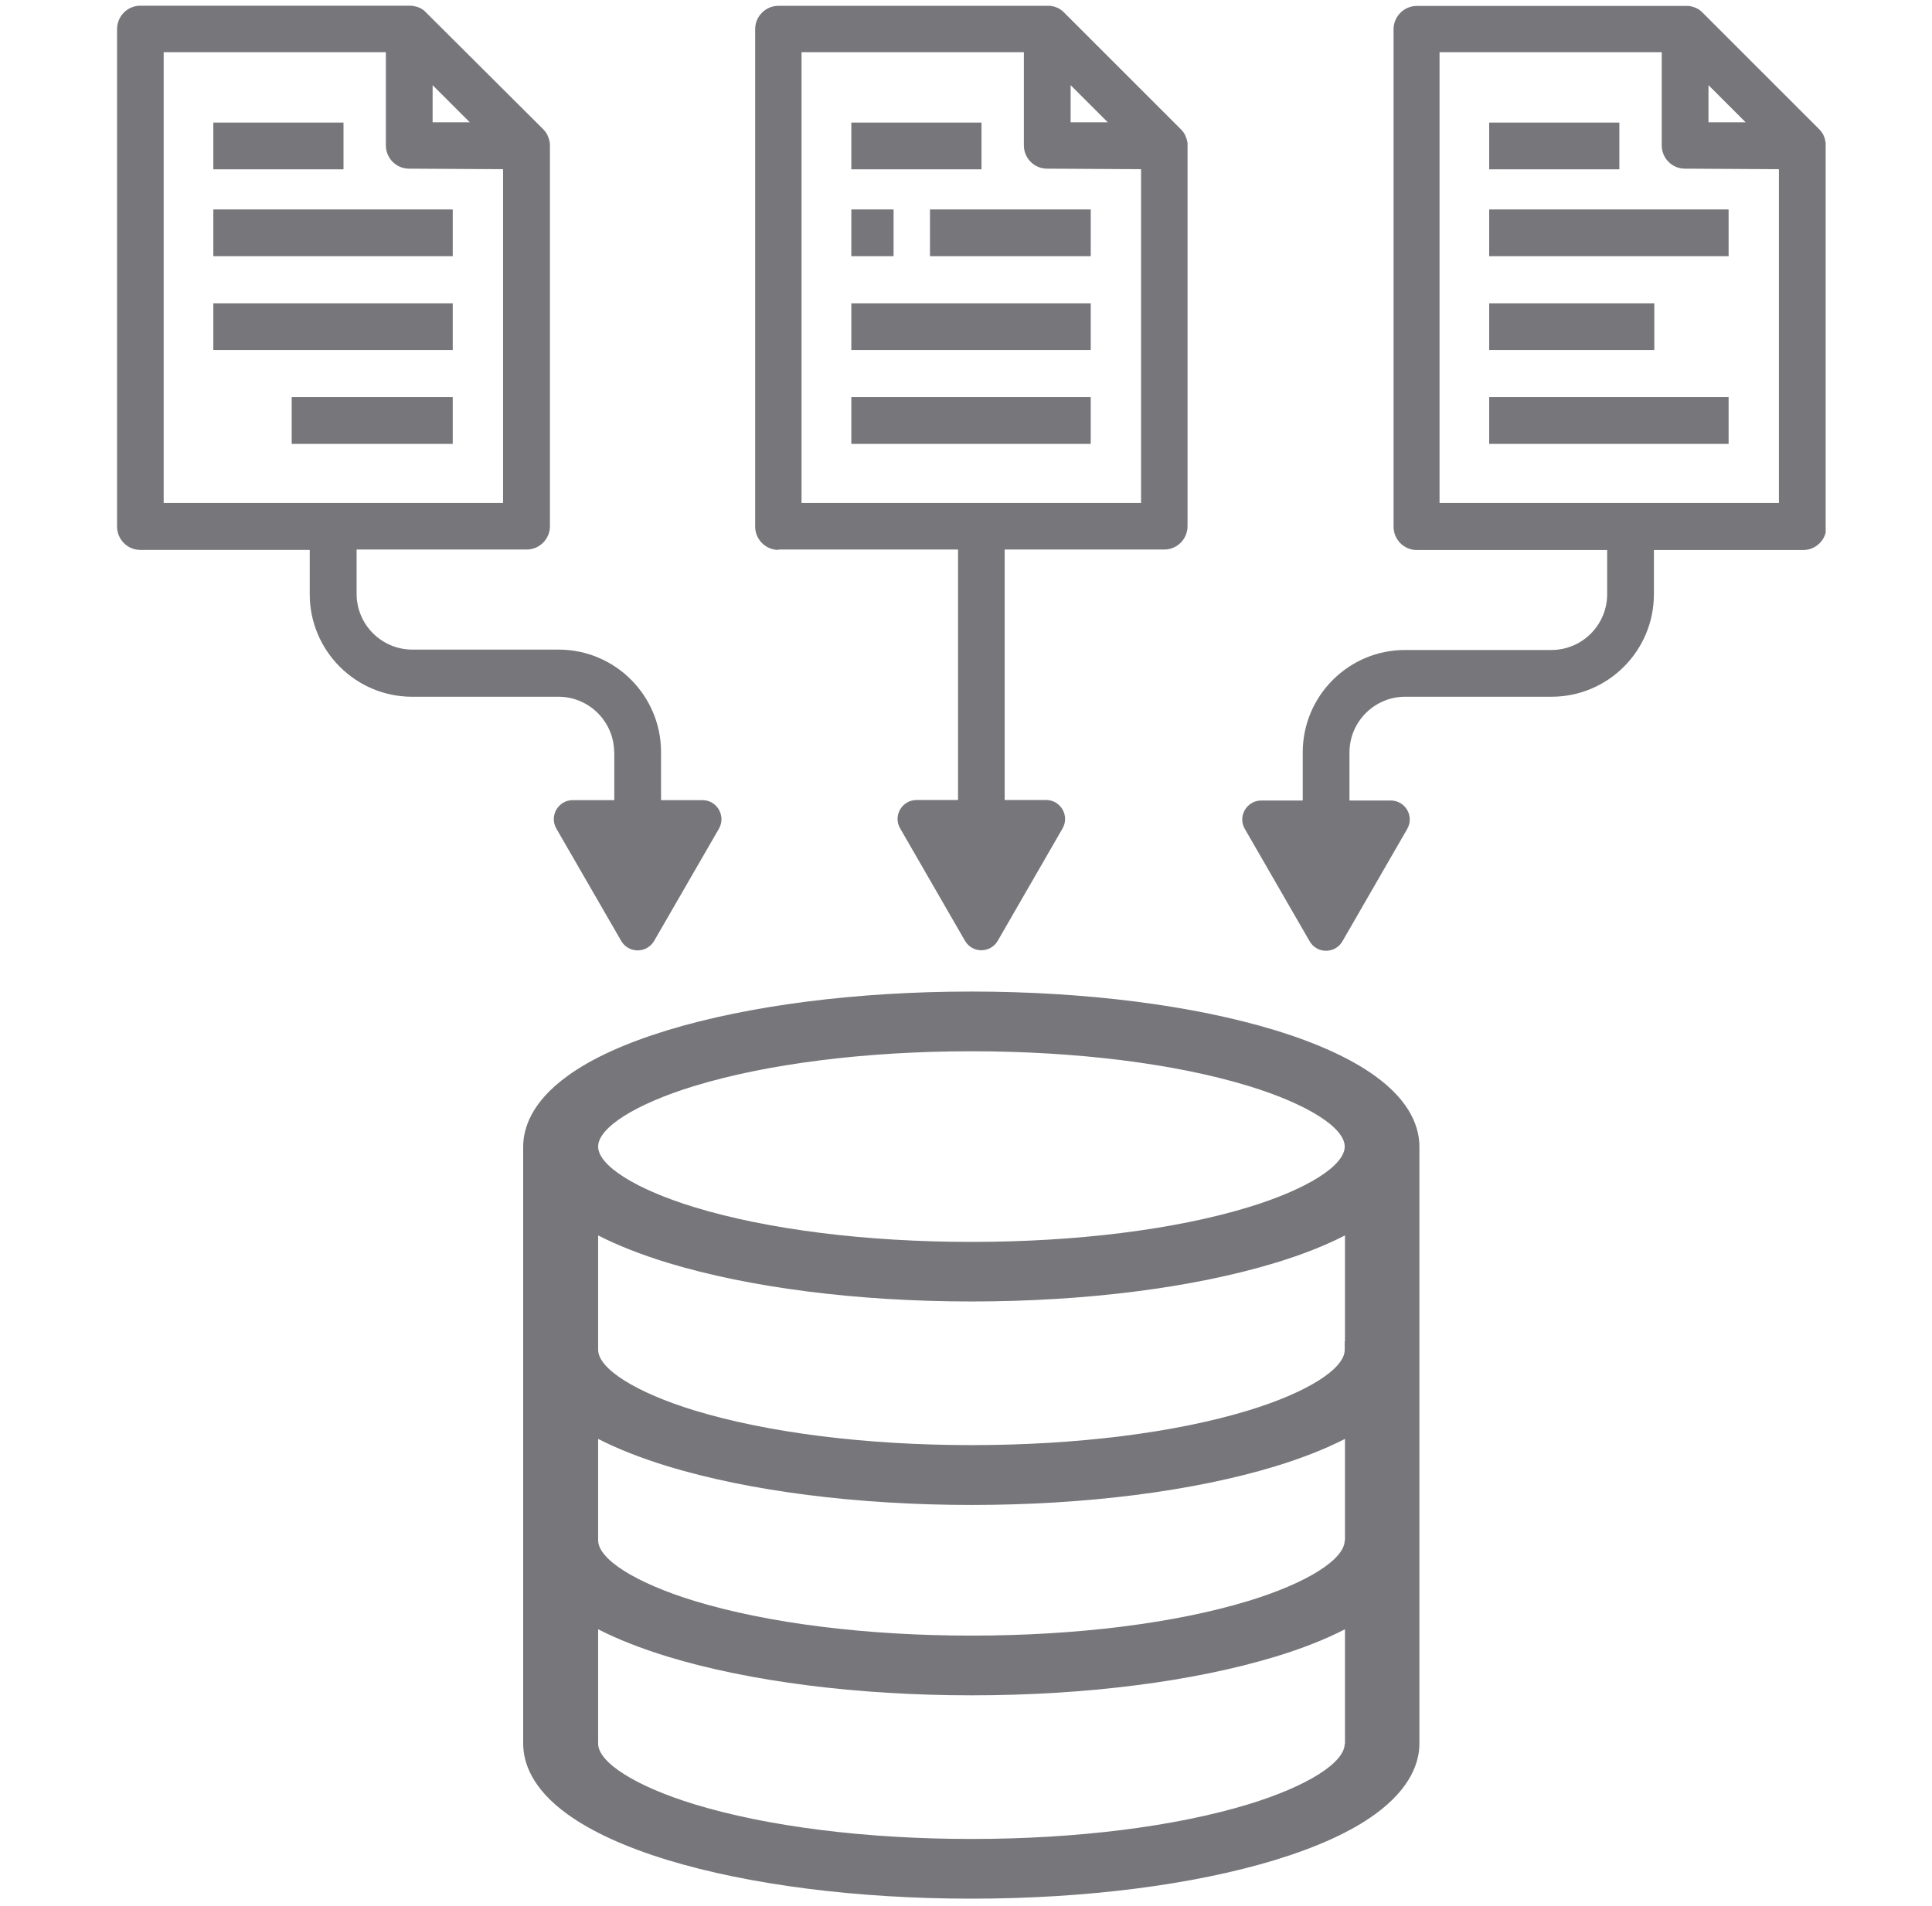 <?xml version="1.0" encoding="UTF-8"?><svg id="Ebene_2" xmlns="http://www.w3.org/2000/svg" xmlns:xlink="http://www.w3.org/1999/xlink" viewBox="0 0 145.9 144"><defs><style>.cls-1{fill:none;}.cls-2{clip-path:url(#clippath-1);}.cls-3{clip-path:url(#clippath-3);}.cls-4{clip-path:url(#clippath-2);}.cls-5{fill:#76767b;}.cls-6{clip-path:url(#clippath);}</style><clipPath id="clippath"><rect class="cls-1" x="56.92" y=".41" width="33.52" height="71.68"/></clipPath><clipPath id="clippath-1"><rect class="cls-1" x="93.41" y=".41" width="44.46" height="71.68"/></clipPath><clipPath id="clippath-2"><rect class="cls-1" x="8.83" y=".41" width="45.85" height="71.68"/></clipPath><clipPath id="clippath-3"><rect class="cls-1" x="39.04" y="74.32" width="68.52" height="69.09"/></clipPath></defs><path class="cls-5" d="M16.11,15.82h18.08v3.53h-18.08v-3.53Z"/><path class="cls-5" d="M16.11,22.91h18.08v3.53h-18.08v-3.53Z"/><path class="cls-5" d="M22.03,30h12.16v3.53h-12.16v-3.53Z"/><path class="cls-5" d="M16.11,9.26h9.83v3.53h-9.83v-3.53Z"/><g class="cls-6"><path class="cls-5" d="M58.77,41.51h13.58v18.92h-3.13c-1.11,0-1.8,1.2-1.24,2.15l4.89,8.48c.55.96,1.93.96,2.48,0l4.89-8.48c.55-.96-.14-2.15-1.24-2.15h-3.13v-18.92h12.05c.97,0,1.76-.79,1.76-1.76V11.03s0-.06,0-.08h0s0-.08,0-.12c0,0,0-.02,0-.03,0-.03,0-.07-.02-.1h0s-.02-.08-.03-.12v-.03s-.03-.07-.04-.1c0,0,0,0,0-.01-.01-.03-.03-.07-.04-.1,0,0,0-.02-.01-.03l-.04-.09v-.02s-.04-.06-.06-.1l-.02-.03s-.04-.06-.06-.09c0,0,0,0,0,0-.02-.03-.05-.06-.07-.09,0,0-.01-.01-.02-.02-.03-.03-.05-.06-.08-.09L80.33.92s-.06-.06-.09-.08c0,0-.01-.01-.02-.02-.03-.02-.06-.05-.09-.07,0,0,0,0,0,0-.03-.02-.06-.04-.09-.06l-.03-.02s-.06-.04-.1-.06c0,0,0,0-.01,0-.03-.01-.06-.03-.09-.04-.01,0-.02,0-.03-.01-.03-.01-.07-.03-.1-.04,0,0,0,0,0,0-.03-.01-.07-.02-.1-.03,0,0-.02,0-.03,0-.04-.01-.07-.02-.11-.03,0,0,0,0,0,0-.03,0-.07-.01-.11-.02,0,0-.02,0-.03,0-.03,0-.07,0-.11,0h0s-.06,0-.09,0h-20.31c-.97,0-1.76.79-1.76,1.76v37.58c0,.97.79,1.76,1.76,1.76ZM83.66,9.24h-2.81v-2.81l2.81,2.81ZM60.54,3.94h16.78v7.04c0,.97.78,1.76,1.75,1.76l7.1.04v25.21h-25.64V3.94Z"/></g><path class="cls-5" d="M70.23,15.82h12.14v3.53h-12.14v-3.53Z"/><path class="cls-5" d="M64.29,15.82h3.19v3.53h-3.19v-3.53Z"/><path class="cls-5" d="M64.29,22.91h18.08v3.53h-18.08v-3.53Z"/><path class="cls-5" d="M64.29,30h18.08v3.53h-18.08v-3.53Z"/><path class="cls-5" d="M64.29,9.26h9.83v3.53h-9.83v-3.53Z"/><g class="cls-2"><path class="cls-5" d="M137.87,10.94h0s0-.08,0-.12c0,0,0-.02,0-.03l-.02-.1h0s-.02-.08-.03-.12c0-.01,0-.02,0-.03,0-.03-.02-.07-.03-.1,0,0,0,0,0-.01-.01-.03-.03-.07-.04-.1,0,0,0-.02-.01-.03l-.04-.09v-.02s-.04-.06-.06-.1l-.02-.03s-.04-.06-.06-.08c0,0,0,0,0-.01-.02-.03-.05-.06-.07-.09,0,0-.01-.01-.02-.02-.02-.03-.05-.06-.08-.09l-8.85-8.85s-.06-.06-.09-.08c0,0-.01-.01-.02-.02-.03-.02-.06-.05-.09-.07,0,0,0,0,0,0l-.09-.06s-.02-.01-.03-.01c-.03-.02-.06-.04-.1-.06,0,0,0,0-.01,0-.03-.01-.06-.03-.09-.04-.01,0-.02,0-.03-.01l-.1-.04s0,0,0,0c-.03-.01-.07-.02-.1-.03,0,0-.02,0-.03,0-.04-.01-.07-.02-.11-.03h0s-.07-.01-.11-.02c0,0-.02,0-.03,0-.03,0-.07,0-.11,0h0s-.06,0-.09,0h-20.31c-.97,0-1.76.79-1.76,1.76v37.58c0,.97.79,1.76,1.76,1.76h14.37v3.34c0,2.32-1.89,4.21-4.21,4.21h-11.05c-4.27,0-7.73,3.47-7.73,7.74v3.63h-3.13c-1.1,0-1.8,1.2-1.24,2.15l4.89,8.48c.55.96,1.93.96,2.48,0l4.89-8.48c.55-.96-.14-2.15-1.24-2.15h-3.12v-3.63c0-2.32,1.89-4.21,4.21-4.21h11.05c4.27,0,7.73-3.47,7.73-7.74v-3.34h11.27c.97,0,1.76-.79,1.76-1.76V11.03s0-.06,0-.08ZM131.83,9.24h-2.81v-2.81l2.81,2.81ZM108.71,37.99V3.94h16.78v7.04c0,.97.78,1.76,1.75,1.76l7.1.04v25.21h-25.64Z"/></g><path class="cls-5" d="M112.46,15.82h18.08v3.53h-18.08v-3.53Z"/><path class="cls-5" d="M112.46,22.91h12.47v3.53h-12.47v-3.53Z"/><path class="cls-5" d="M112.46,30h18.08v3.53h-18.08v-3.53Z"/><path class="cls-5" d="M112.46,9.26h9.83v3.53h-9.83v-3.53Z"/><g class="cls-4"><path class="cls-5" d="M46.39,56.81v3.63h-3.13c-1.11,0-1.8,1.2-1.24,2.16l4.89,8.47c.55.96,1.93.96,2.49,0l4.89-8.47c.55-.96-.14-2.16-1.24-2.16h-3.13v-3.63c0-4.27-3.47-7.74-7.73-7.74h-11.05c-2.32,0-4.21-1.89-4.21-4.21v-3.35h12.84c.97,0,1.76-.79,1.76-1.76V10.94h0s0-.08-.01-.12c0,0,0-.02,0-.03,0-.03,0-.07-.02-.1h0s-.02-.08-.03-.12v-.03s-.03-.07-.04-.1c0,0,0,0,0-.01-.01-.03-.03-.07-.04-.1,0,0,0-.02-.01-.03l-.04-.09v-.02s-.04-.06-.06-.1c0,0-.01-.02-.02-.03-.02-.03-.04-.06-.06-.08,0,0,0,0,0-.01-.02-.03-.05-.06-.07-.09,0,0-.01-.01-.02-.02-.03-.03-.05-.06-.08-.09L32.15.92s-.06-.06-.08-.08c0,0-.02-.01-.02-.02-.03-.03-.06-.05-.09-.07,0,0,0,0,0,0-.03-.02-.06-.04-.09-.06l-.03-.02s-.06-.04-.1-.06c0,0,0,0-.01,0-.03-.01-.06-.03-.09-.04,0,0-.02,0-.03-.01-.03-.01-.07-.03-.1-.04,0,0,0,0-.01,0-.03-.01-.06-.02-.1-.03,0,0-.02,0-.03,0-.03,0-.07-.02-.11-.03h0s-.07-.01-.11-.02c-.01,0-.02,0-.03,0-.03,0-.07,0-.11-.01h0s-.06,0-.09,0H10.6c-.97,0-1.76.79-1.76,1.77v37.58c0,.97.79,1.76,1.76,1.76h12.79v3.35c0,4.27,3.47,7.74,7.73,7.74h11.05c2.32,0,4.21,1.89,4.21,4.21ZM35.48,9.24h-2.81v-2.81l2.81,2.81ZM12.36,3.94h16.78v7.04c0,.97.78,1.76,1.75,1.76l7.1.04v25.21H12.36V3.94Z"/></g><g class="cls-3"><path class="cls-5" d="M103.82,81.26c-1.82-1.31-4.36-2.47-7.53-3.44-6.17-1.88-14.31-2.92-22.94-2.92s-16.76,1.04-22.94,2.92c-3.17.97-5.71,2.12-7.53,3.44-2.78,2-3.37,4.02-3.37,5.35,0,.06,0,.13,0,.2,0,.04,0,.08,0,.13v29.41c0,.06,0,.13,0,.2,0,.04,0,.09,0,.13v15.03c0,1.34.58,3.35,3.37,5.35,1.82,1.31,4.36,2.47,7.53,3.44,6.17,1.88,14.32,2.92,22.94,2.92s16.76-1.04,22.94-2.92c3.17-.97,5.71-2.12,7.53-3.44,2.78-2.01,3.37-4.02,3.37-5.35v-15.03s0-.08,0-.13c0-.07,0-.13,0-.2v-29.41s0-.08,0-.13c0-.07,0-.13,0-.2,0-1.33-.58-3.35-3.37-5.35ZM101.55,131.71c0,1.44-2.85,3.23-7.27,4.58-5.55,1.69-12.98,2.62-20.92,2.62s-15.38-.93-20.92-2.62c-4.41-1.35-7.27-3.15-7.27-4.58v-8.64c1.48.76,3.24,1.45,5.26,2.07,6.17,1.88,14.32,2.92,22.94,2.92s16.76-1.04,22.94-2.92c2.02-.61,3.78-1.31,5.26-2.07v8.64h0ZM101.55,116.35c0,1.44-2.85,3.23-7.27,4.58-5.55,1.69-12.98,2.62-20.92,2.62s-15.38-.93-20.92-2.62c-4.41-1.35-7.27-3.14-7.27-4.58v-7.66c1.48.76,3.24,1.45,5.26,2.07,6.17,1.88,14.32,2.92,22.94,2.92s16.76-1.04,22.94-2.92c2.02-.62,3.78-1.31,5.26-2.07v7.66h0ZM101.55,101.31v.65c0,1.44-2.85,3.23-7.27,4.58-5.55,1.69-12.98,2.62-20.92,2.62s-15.38-.93-20.92-2.62c-4.41-1.35-7.27-3.15-7.27-4.58v-8.64c1.48.76,3.24,1.45,5.26,2.07,6.17,1.88,14.32,2.92,22.94,2.92s16.76-1.04,22.94-2.92c2.02-.61,3.78-1.31,5.26-2.07v7.98h0ZM94.28,91.19c-5.55,1.69-12.98,2.62-20.92,2.62s-15.38-.93-20.92-2.62c-4.41-1.35-7.27-3.14-7.27-4.58s2.85-3.23,7.27-4.58c5.55-1.69,12.98-2.62,20.92-2.62s15.38.93,20.92,2.62c4.42,1.35,7.27,3.14,7.27,4.58s-2.85,3.23-7.27,4.58Z"/></g></svg>